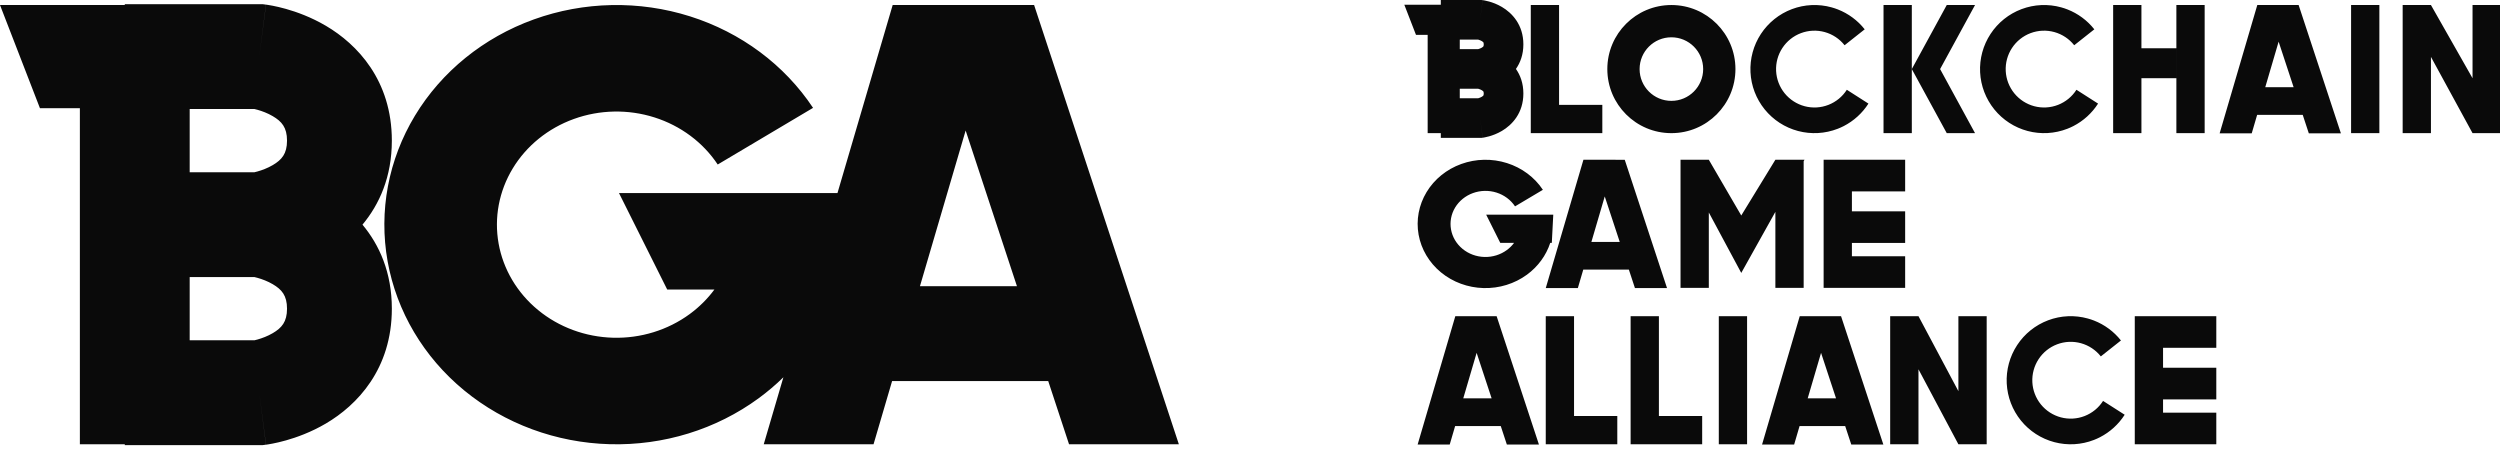 <svg width="198" height="36" viewBox="0 0 198 36" fill="none" xmlns="http://www.w3.org/2000/svg">
<path fill-rule="evenodd" clip-rule="evenodd" d="M114.112 0H117.225H117.326L117.426 0.013L117.225 1.569C117.426 0.013 117.427 0.013 117.428 0.013L117.429 0.013L117.432 0.014L117.439 0.015L117.454 0.017C117.466 0.018 117.479 0.02 117.494 0.023C117.524 0.028 117.561 0.034 117.605 0.043C117.692 0.06 117.808 0.085 117.942 0.123C118.204 0.197 118.57 0.326 118.949 0.55C119.747 1.019 120.651 1.955 120.651 3.514C120.651 4.323 120.408 4.965 120.062 5.46C120.408 5.955 120.651 6.596 120.651 7.405C120.651 8.964 119.747 9.9 118.949 10.37C118.57 10.593 118.204 10.723 117.942 10.797C117.808 10.834 117.692 10.86 117.605 10.877C117.561 10.886 117.524 10.892 117.494 10.897C117.479 10.899 117.466 10.901 117.454 10.903L117.439 10.905L117.432 10.906L117.429 10.906L117.428 10.907C117.427 10.907 117.426 10.907 117.225 9.351L117.426 10.907L117.326 10.92H117.225H114.112V10.545H113.071V2.763H112.147L111.222 0.375H113.071H114.112V0ZM115.614 3.891H117.071L117.089 3.886C117.175 3.862 117.274 3.824 117.358 3.775C117.441 3.726 117.474 3.687 117.484 3.671L117.484 3.671C117.487 3.668 117.513 3.634 117.513 3.514C117.513 3.395 117.487 3.361 117.484 3.358L117.484 3.358C117.474 3.342 117.441 3.303 117.358 3.254C117.274 3.205 117.175 3.167 117.089 3.143L117.071 3.138H115.614V3.891ZM117.089 7.034L117.071 7.029H115.614V7.782H117.071L117.089 7.777C117.175 7.752 117.274 7.715 117.358 7.665C117.441 7.617 117.474 7.578 117.484 7.562L117.484 7.561C117.487 7.559 117.513 7.525 117.513 7.405C117.513 7.286 117.487 7.252 117.484 7.249L117.484 7.249C117.474 7.233 117.441 7.194 117.358 7.145C117.274 7.095 117.175 7.058 117.089 7.034ZM20.8 0.332H9.883V0.398H0L3.163 8.568H6.326V35.188H9.883V35.254H20.8L21.064 35.219L20.533 31.103C21.064 35.219 21.066 35.219 21.068 35.219L21.072 35.218L21.08 35.217L21.098 35.215L21.142 35.209C21.175 35.204 21.214 35.198 21.259 35.191C21.349 35.177 21.463 35.157 21.599 35.13C21.869 35.078 22.23 34.998 22.652 34.878C23.481 34.644 24.628 34.238 25.813 33.541C28.283 32.087 31.034 29.234 31.034 24.448C31.034 21.569 30.039 19.389 28.708 17.793C30.039 16.197 31.034 14.017 31.034 11.138C31.034 6.352 28.283 3.499 25.813 2.045C24.628 1.348 23.481 0.941 22.652 0.707C22.23 0.588 21.869 0.508 21.599 0.455C21.463 0.429 21.349 0.409 21.259 0.395C21.214 0.388 21.175 0.382 21.142 0.377L21.098 0.371L21.08 0.368L21.072 0.367L21.068 0.367C21.066 0.367 21.064 0.366 20.533 4.483L21.064 0.366L20.8 0.332ZM20.153 13.642H15.023V8.634H20.152C20.22 8.65 20.303 8.671 20.398 8.697C20.759 8.8 21.2 8.963 21.602 9.2C22.308 9.615 22.732 10.089 22.732 11.138C22.732 12.187 22.308 12.661 21.602 13.076C21.2 13.313 20.759 13.477 20.398 13.579C20.304 13.605 20.221 13.626 20.153 13.642ZM20.153 21.944C20.221 21.96 20.304 21.981 20.398 22.007C20.759 22.109 21.2 22.272 21.602 22.509C22.308 22.924 22.732 23.398 22.732 24.448C22.732 25.497 22.308 25.971 21.602 26.386C21.2 26.623 20.759 26.786 20.398 26.888C20.303 26.915 20.22 26.936 20.152 26.951H15.023V21.944H20.153ZM56.58 22.932C56.038 23.665 55.379 24.321 54.621 24.877C52.889 26.146 50.745 26.807 48.556 26.748C46.366 26.689 44.266 25.914 42.613 24.554C40.96 23.194 39.856 21.334 39.49 19.291C39.124 17.247 39.517 15.147 40.605 13.347C41.691 11.548 43.404 10.16 45.451 9.422C47.498 8.683 49.752 8.639 51.829 9.297C53.906 9.955 55.678 11.274 56.843 13.029L64.394 8.543C62.132 5.135 58.691 2.574 54.658 1.297C50.625 0.02 46.248 0.106 42.274 1.54C38.3 2.974 34.975 5.667 32.864 9.161C30.754 12.655 29.989 16.733 30.7 20.701C31.411 24.669 33.554 28.28 36.764 30.921C39.974 33.561 44.052 35.067 48.303 35.181C52.554 35.295 56.716 34.011 60.079 31.547C60.779 31.034 61.436 30.477 62.045 29.88L60.487 35.188H69.184L70.654 30.18H83.019L84.669 35.188H93.366L81.901 0.398H79.397H73.204H70.7L66.328 15.289H49.023L52.844 22.932H56.58ZM76.479 10.337L80.543 22.669H72.859L76.479 10.337ZM179.51 0.398H178.778L175.795 10.562H178.336L178.765 9.099H182.377L182.859 10.562H185.4L182.051 0.398H181.319H179.51ZM181.654 6.904H179.409L180.467 3.301L181.654 6.904ZM142.539 25.041H143.27H145.08H145.811L149.161 35.205H146.62L146.138 33.742H142.526L142.097 35.205H139.556L142.539 25.041ZM143.17 31.547H145.414L144.228 27.946L143.17 31.547ZM115.992 25.041H115.261L112.277 35.205H114.818L115.247 33.742H118.86L119.342 35.205H121.883L118.533 25.041H117.801H115.992ZM118.136 31.547H115.891L116.949 27.944L118.136 31.547ZM127.948 12.653H125.407L122.424 22.817H124.965L125.394 21.355H129.006L129.488 22.817H132.029L128.68 12.654H127.948L127.948 12.653ZM126.038 19.16H128.283L127.096 15.557L126.038 19.16ZM117.706 17.004H123.019L122.903 19.237H122.779C122.453 20.232 121.811 21.112 120.936 21.754C119.953 22.474 118.738 22.849 117.496 22.815C116.254 22.782 115.062 22.342 114.124 21.571C113.187 20.799 112.561 19.744 112.353 18.585C112.145 17.426 112.369 16.235 112.985 15.214C113.602 14.193 114.573 13.406 115.734 12.987C116.895 12.568 118.174 12.543 119.352 12.916C120.53 13.289 121.536 14.037 122.196 15.033L119.991 16.344C119.65 15.831 119.133 15.446 118.526 15.253C117.919 15.061 117.26 15.074 116.662 15.29C116.064 15.506 115.564 15.911 115.246 16.437C114.929 16.962 114.814 17.576 114.921 18.173C115.028 18.77 115.35 19.314 115.833 19.711C116.316 20.108 116.93 20.335 117.569 20.352C118.209 20.369 118.835 20.176 119.341 19.805C119.563 19.643 119.755 19.451 119.913 19.237H118.822L117.706 17.004ZM132.374 7.989C133.764 7.989 134.891 6.862 134.891 5.471C134.891 4.081 133.764 2.954 132.374 2.954C130.983 2.954 129.856 4.081 129.856 5.471C129.856 6.862 130.983 7.989 132.374 7.989ZM132.374 10.545C135.176 10.545 137.447 8.273 137.447 5.471C137.447 2.669 135.176 0.398 132.374 0.398C129.571 0.398 127.3 2.669 127.3 5.471C127.3 8.273 129.571 10.545 132.374 10.545ZM147.684 2.323L146.092 3.583L146.091 3.583C145.691 3.077 145.141 2.712 144.52 2.54C143.898 2.368 143.238 2.397 142.635 2.624C142.031 2.851 141.516 3.264 141.162 3.804C140.809 4.343 140.636 4.98 140.668 5.624C140.7 6.268 140.937 6.885 141.342 7.386C141.748 7.887 142.303 8.246 142.926 8.412C143.549 8.577 144.209 8.54 144.81 8.306C145.411 8.072 145.922 7.654 146.269 7.11L147.98 8.205C147.495 8.964 146.818 9.577 146.022 9.986C145.868 10.065 145.709 10.136 145.547 10.199C144.545 10.589 143.445 10.651 142.405 10.375C141.366 10.1 140.441 9.501 139.764 8.665C139.087 7.829 138.693 6.8 138.639 5.726C138.585 4.652 138.874 3.589 139.463 2.69C140.053 1.79 140.913 1.102 141.919 0.723C142.926 0.344 144.027 0.295 145.063 0.583C145.231 0.629 145.395 0.684 145.557 0.747C146.389 1.073 147.124 1.615 147.683 2.321L147.684 2.323ZM164.278 3.583L165.871 2.323L165.869 2.321C165.31 1.615 164.576 1.073 163.743 0.747C163.582 0.684 163.417 0.629 163.249 0.583C162.213 0.295 161.112 0.344 160.106 0.723C159.099 1.102 158.239 1.79 157.65 2.69C157.06 3.589 156.771 4.652 156.825 5.726C156.879 6.8 157.273 7.829 157.95 8.665C158.627 9.501 159.552 10.1 160.591 10.375C161.631 10.651 162.731 10.589 163.733 10.199C163.896 10.136 164.054 10.065 164.208 9.986C165.004 9.577 165.681 8.964 166.167 8.205L164.455 7.11C164.108 7.654 163.597 8.072 162.996 8.306C162.395 8.54 161.736 8.577 161.112 8.412C160.489 8.246 159.935 7.887 159.529 7.386C159.123 6.885 158.887 6.268 158.854 5.624C158.822 4.98 158.995 4.343 159.348 3.804C159.702 3.264 160.218 2.851 160.821 2.624C161.425 2.397 162.085 2.368 162.706 2.54C163.327 2.712 163.877 3.077 164.277 3.583L164.278 3.583ZM167.979 26.966L166.386 28.226L166.385 28.226C165.985 27.72 165.435 27.355 164.814 27.183C164.193 27.011 163.533 27.04 162.929 27.267C162.326 27.494 161.81 27.907 161.456 28.446C161.103 28.986 160.93 29.623 160.962 30.267C160.995 30.911 161.231 31.528 161.637 32.029C162.043 32.53 162.597 32.889 163.221 33.055C163.844 33.22 164.503 33.183 165.104 32.949C165.705 32.715 166.216 32.297 166.563 31.753L168.275 32.848C167.789 33.607 167.112 34.22 166.316 34.629C166.162 34.708 166.004 34.779 165.841 34.842C164.839 35.232 163.739 35.294 162.7 35.018C161.66 34.742 160.735 34.144 160.058 33.308C159.381 32.472 158.988 31.443 158.933 30.369C158.879 29.295 159.168 28.232 159.758 27.333C160.347 26.433 161.207 25.745 162.214 25.366C163.22 24.987 164.321 24.938 165.357 25.226C165.525 25.272 165.69 25.327 165.851 25.39C166.684 25.716 167.418 26.258 167.978 26.964L167.979 26.966ZM121.238 0.398H123.478V8.305H126.904V10.545H121.238V10.545V8.305V0.398ZM133.098 12.653V22.801H135.338V16.827L137.908 21.615L140.61 16.779V22.801H142.85V12.77L142.915 12.653H142.85H140.61H140.609L137.908 17.068L135.338 12.653H133.098ZM192.531 10.545H190.291V0.398H192.531L195.825 6.196V10.545L192.531 4.505V10.545ZM195.825 10.545V6.196V0.398H198V10.545H195.825ZM124.664 25.041H122.424V32.948V35.188H124.664L128.09 35.188V32.948H124.664V25.041ZM129.145 25.041H131.385V32.948H134.812V35.188L131.385 35.188H129.145V32.948V25.041ZM138.369 25.041H136.129V35.188H138.369V25.041ZM149.175 0.398H151.416L151.415 5.471L151.416 10.545H149.175V0.398ZM154.183 10.545L151.415 5.471L154.183 0.398H156.423L153.656 5.471L156.423 10.545H154.183ZM169.601 0.398H167.361V10.545H169.601V6.196H172.368V3.824H169.601V0.398ZM186.206 0.398H188.446V10.545H186.206V0.398ZM174.609 0.398H172.369V10.545H174.609V0.398ZM146.671 12.653H144.431V15.157V16.739V19.242V20.297V22.801H146.671L150.888 22.8V20.297H146.671V19.242H150.888V16.739H146.671V15.157H150.888V12.653H146.671ZM169.074 25.041H171.314H175.531V27.545H171.314V29.126H175.531V31.63H171.314V32.684H175.531V35.188L171.314 35.188H169.074V32.684V31.63V29.126V27.545V25.041ZM155.105 30.98L151.943 25.041H149.702V35.188H151.943V29.248L155.105 35.187V35.188H155.105H157.345V35.187V25.041H155.105V30.98Z" fill="#0A0A0A"/>
</svg>
